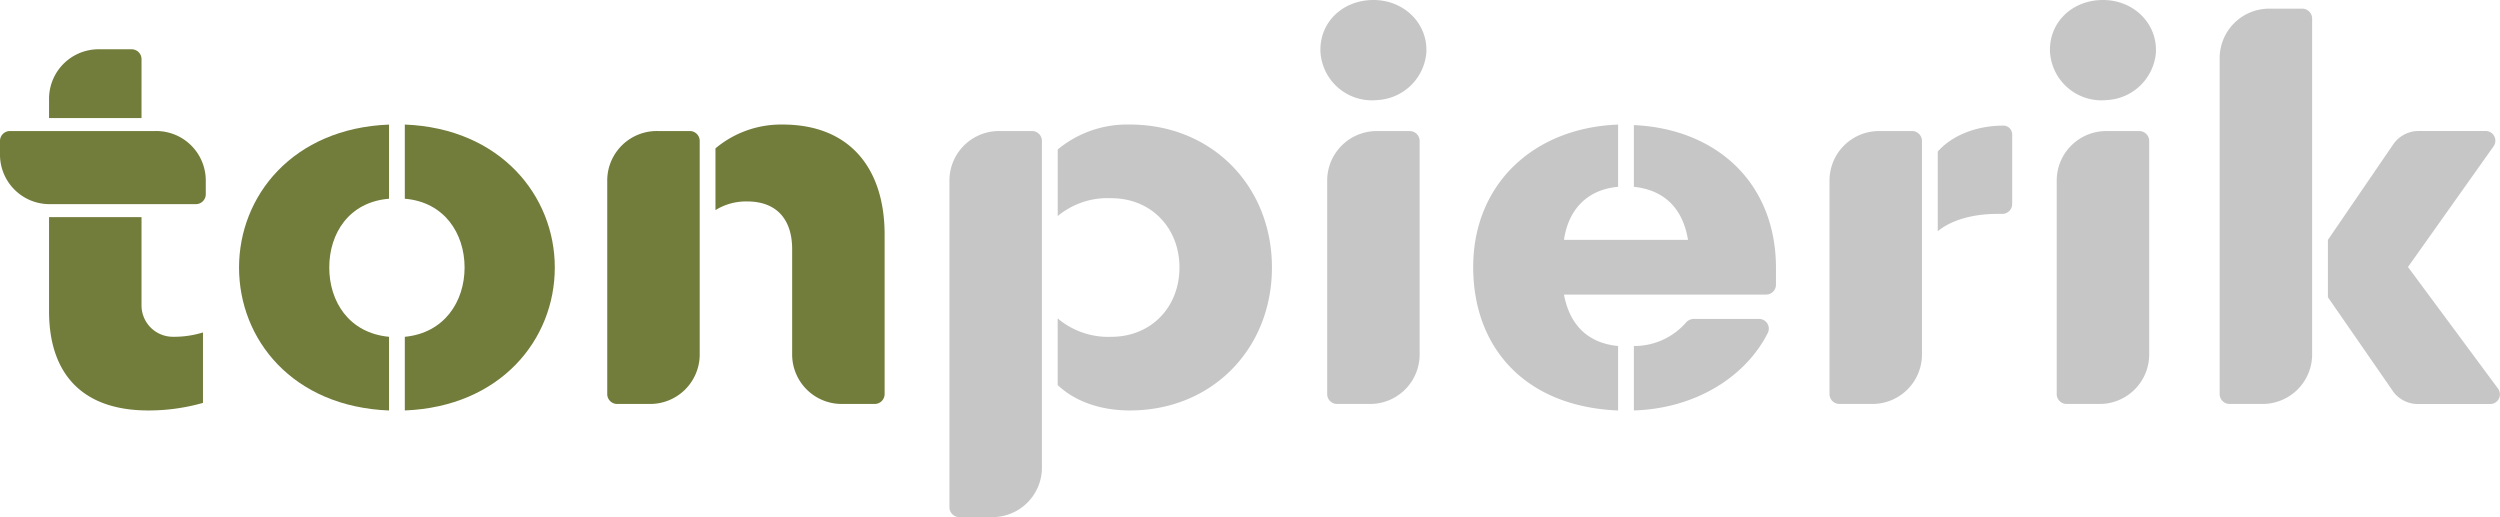 <?xml version="1.0" encoding="UTF-8"?>
<svg xmlns="http://www.w3.org/2000/svg" xmlns:xlink="http://www.w3.org/1999/xlink" id="Group_1434" data-name="Group 1434" width="380.038" height="78.611" viewBox="0 0 380.038 78.611">
  <defs>
    <clipPath id="clip-path">
      <rect id="Rectangle_4" data-name="Rectangle 4" width="380.038" height="78.611" fill="none"></rect>
    </clipPath>
  </defs>
  <g id="Group_914" data-name="Group 914" clip-path="url(#clip-path)">
    <path id="Path_907" data-name="Path 907" d="M1.536,26.825H23.6a7.532,7.532,0,0,1,7.68,7.376v2.262a1.507,1.507,0,0,1-1.536,1.475H7.679A7.532,7.532,0,0,1,0,30.563V28.3a1.506,1.506,0,0,1,1.536-1.475M21.513,24.85H7.457V21.771a7.532,7.532,0,0,1,7.68-7.375h4.841a1.506,1.506,0,0,1,1.536,1.475Zm9.343,32.6v10.7A30.147,30.147,0,0,1,22.542,69.3c-10.371,0-15.085-5.926-15.085-15.063V39.914H21.513v13.5A4.774,4.774,0,0,0,26.334,58.1a14.864,14.864,0,0,0,4.522-.658" transform="translate(0 -6.905)" fill="#727c3b"></path>
    <path id="Path_908" data-name="Path 908" d="M89.867,36.384V47.661c-6.086.494-9.085,5.268-9.085,10.454s3,9.96,9.085,10.536v11.2c-14.656-.576-22.8-10.783-22.8-21.731,0-10.866,8.143-21.155,22.8-21.731m2.4,43.462v-11.2c6-.576,9.085-5.35,9.085-10.536s-3.086-9.96-9.085-10.454V36.384c14.571.576,22.8,10.865,22.8,21.731,0,10.948-8.228,21.155-22.8,21.731" transform="translate(-30.729 -17.451)" fill="#727c3b"></path>
    <path id="Path_909" data-name="Path 909" d="M176.736,78.859H171.9a1.506,1.506,0,0,1-1.536-1.475V44.747a7.532,7.532,0,0,1,7.679-7.376h4.841a1.506,1.506,0,0,1,1.536,1.475V71.483a7.532,7.532,0,0,1-7.679,7.375M186.815,49.39V40.006a15.505,15.505,0,0,1,10.2-3.622c10.371,0,15.514,6.832,15.514,16.71V77.383a1.507,1.507,0,0,1-1.536,1.475h-4.841a7.532,7.532,0,0,1-7.679-7.375V55.317c0-4.281-2.143-7.244-6.857-7.244a8.823,8.823,0,0,0-4.8,1.317" transform="translate(-78.054 -17.451)" fill="#727c3b"></path>
    <path id="Path_910" data-name="Path 910" d="M280.432,38.847v49.84a7.532,7.532,0,0,1-7.679,7.375h-4.841a1.506,1.506,0,0,1-1.536-1.475V44.747a7.532,7.532,0,0,1,7.679-7.375H278.9a1.506,1.506,0,0,1,1.536,1.475m2.4,11.448V40.171A16.526,16.526,0,0,1,293.8,36.384c12.514,0,21.6,9.384,21.6,21.731s-9.085,21.731-21.6,21.731c-4.628,0-8.486-1.482-10.971-3.869V65.853a11.9,11.9,0,0,0,8.143,2.8c6.085,0,10.371-4.527,10.371-10.536s-4.286-10.536-10.371-10.536a11.871,11.871,0,0,0-8.143,2.717" transform="translate(-122.046 -17.451)" fill="#c6c6c6"></path>
    <path id="Path_911" data-name="Path 911" d="M379.1,15.21A7.841,7.841,0,0,1,370.467,8c-.244-4.527,3.307-7.986,8.027-8,4.774-.009,8.417,3.708,8.049,8.2A7.888,7.888,0,0,1,379.1,15.21m-7.614,44.723V27.3a7.533,7.533,0,0,1,7.679-7.375H384A1.506,1.506,0,0,1,385.54,21.4V54.032a7.532,7.532,0,0,1-7.679,7.376H373.02a1.507,1.507,0,0,1-1.536-1.475" transform="translate(-169.733 0)" fill="#c6c6c6"></path>
    <path id="Path_912" data-name="Path 912" d="M437.749,45.85V36.466c12.6.576,21.6,8.808,21.6,21.731v2.558a1.506,1.506,0,0,1-1.536,1.475H427.121c.772,4.117,3.171,7.326,8.228,7.821v9.8c-14.057-.576-22.027-9.466-22.027-21.814,0-12.512,9.085-21.155,22.027-21.649V45.85c-4.629.411-7.543,3.375-8.228,8.067h18.857c-.772-4.692-3.515-7.573-8.229-8.067m0,34v-9.8a10.455,10.455,0,0,0,7.895-3.532,1.556,1.556,0,0,1,1.219-.583h9.863a1.475,1.475,0,0,1,1.4,2.087c-3.31,6.622-10.891,11.526-20.375,11.824" transform="translate(-189.374 -17.451)" fill="#c6c6c6"></path>
    <path id="Path_913" data-name="Path 913" d="M519.667,79.009h-4.841a1.506,1.506,0,0,1-1.536-1.475V44.9a7.532,7.532,0,0,1,7.679-7.375h4.841A1.506,1.506,0,0,1,527.346,39V71.634a7.532,7.532,0,0,1-7.679,7.375M541.06,48.642a1.506,1.506,0,0,1-1.536,1.475h-.778c-3,0-6.6.658-9,2.634v-12.1c2.143-2.47,5.914-3.952,9.943-3.952a1.345,1.345,0,0,1,1.371,1.318Z" transform="translate(-235.177 -17.602)" fill="#c6c6c6"></path>
    <path id="Path_914" data-name="Path 914" d="M583.781,15.21A7.84,7.84,0,0,1,575.15,8c-.244-4.527,3.307-7.986,8.027-8,4.775-.009,8.418,3.708,8.05,8.2a7.89,7.89,0,0,1-7.446,7.013m-7.614,44.723V27.3a7.532,7.532,0,0,1,7.679-7.375h4.841a1.506,1.506,0,0,1,1.536,1.475V54.032a7.532,7.532,0,0,1-7.679,7.376H577.7a1.506,1.506,0,0,1-1.536-1.475" transform="translate(-263.514 0)" fill="#c6c6c6"></path>
    <path id="Path_915" data-name="Path 915" d="M622.75,61.146V9.906a7.532,7.532,0,0,1,7.679-7.375h4.842a1.506,1.506,0,0,1,1.536,1.475v51.24a7.532,7.532,0,0,1-7.679,7.375h-4.841a1.506,1.506,0,0,1-1.536-1.475m26.317-.5L639.206,46.4V37.679l9.949-14.549a4.659,4.659,0,0,1,3.851-2h10.122A1.473,1.473,0,0,1,664.4,23.44L651.377,41.8l13.7,18.5a1.473,1.473,0,0,1-1.252,2.33H652.9a4.66,4.66,0,0,1-3.837-1.975" transform="translate(-285.328 -1.214)" fill="#c6c6c6"></path>
  </g>
</svg>
